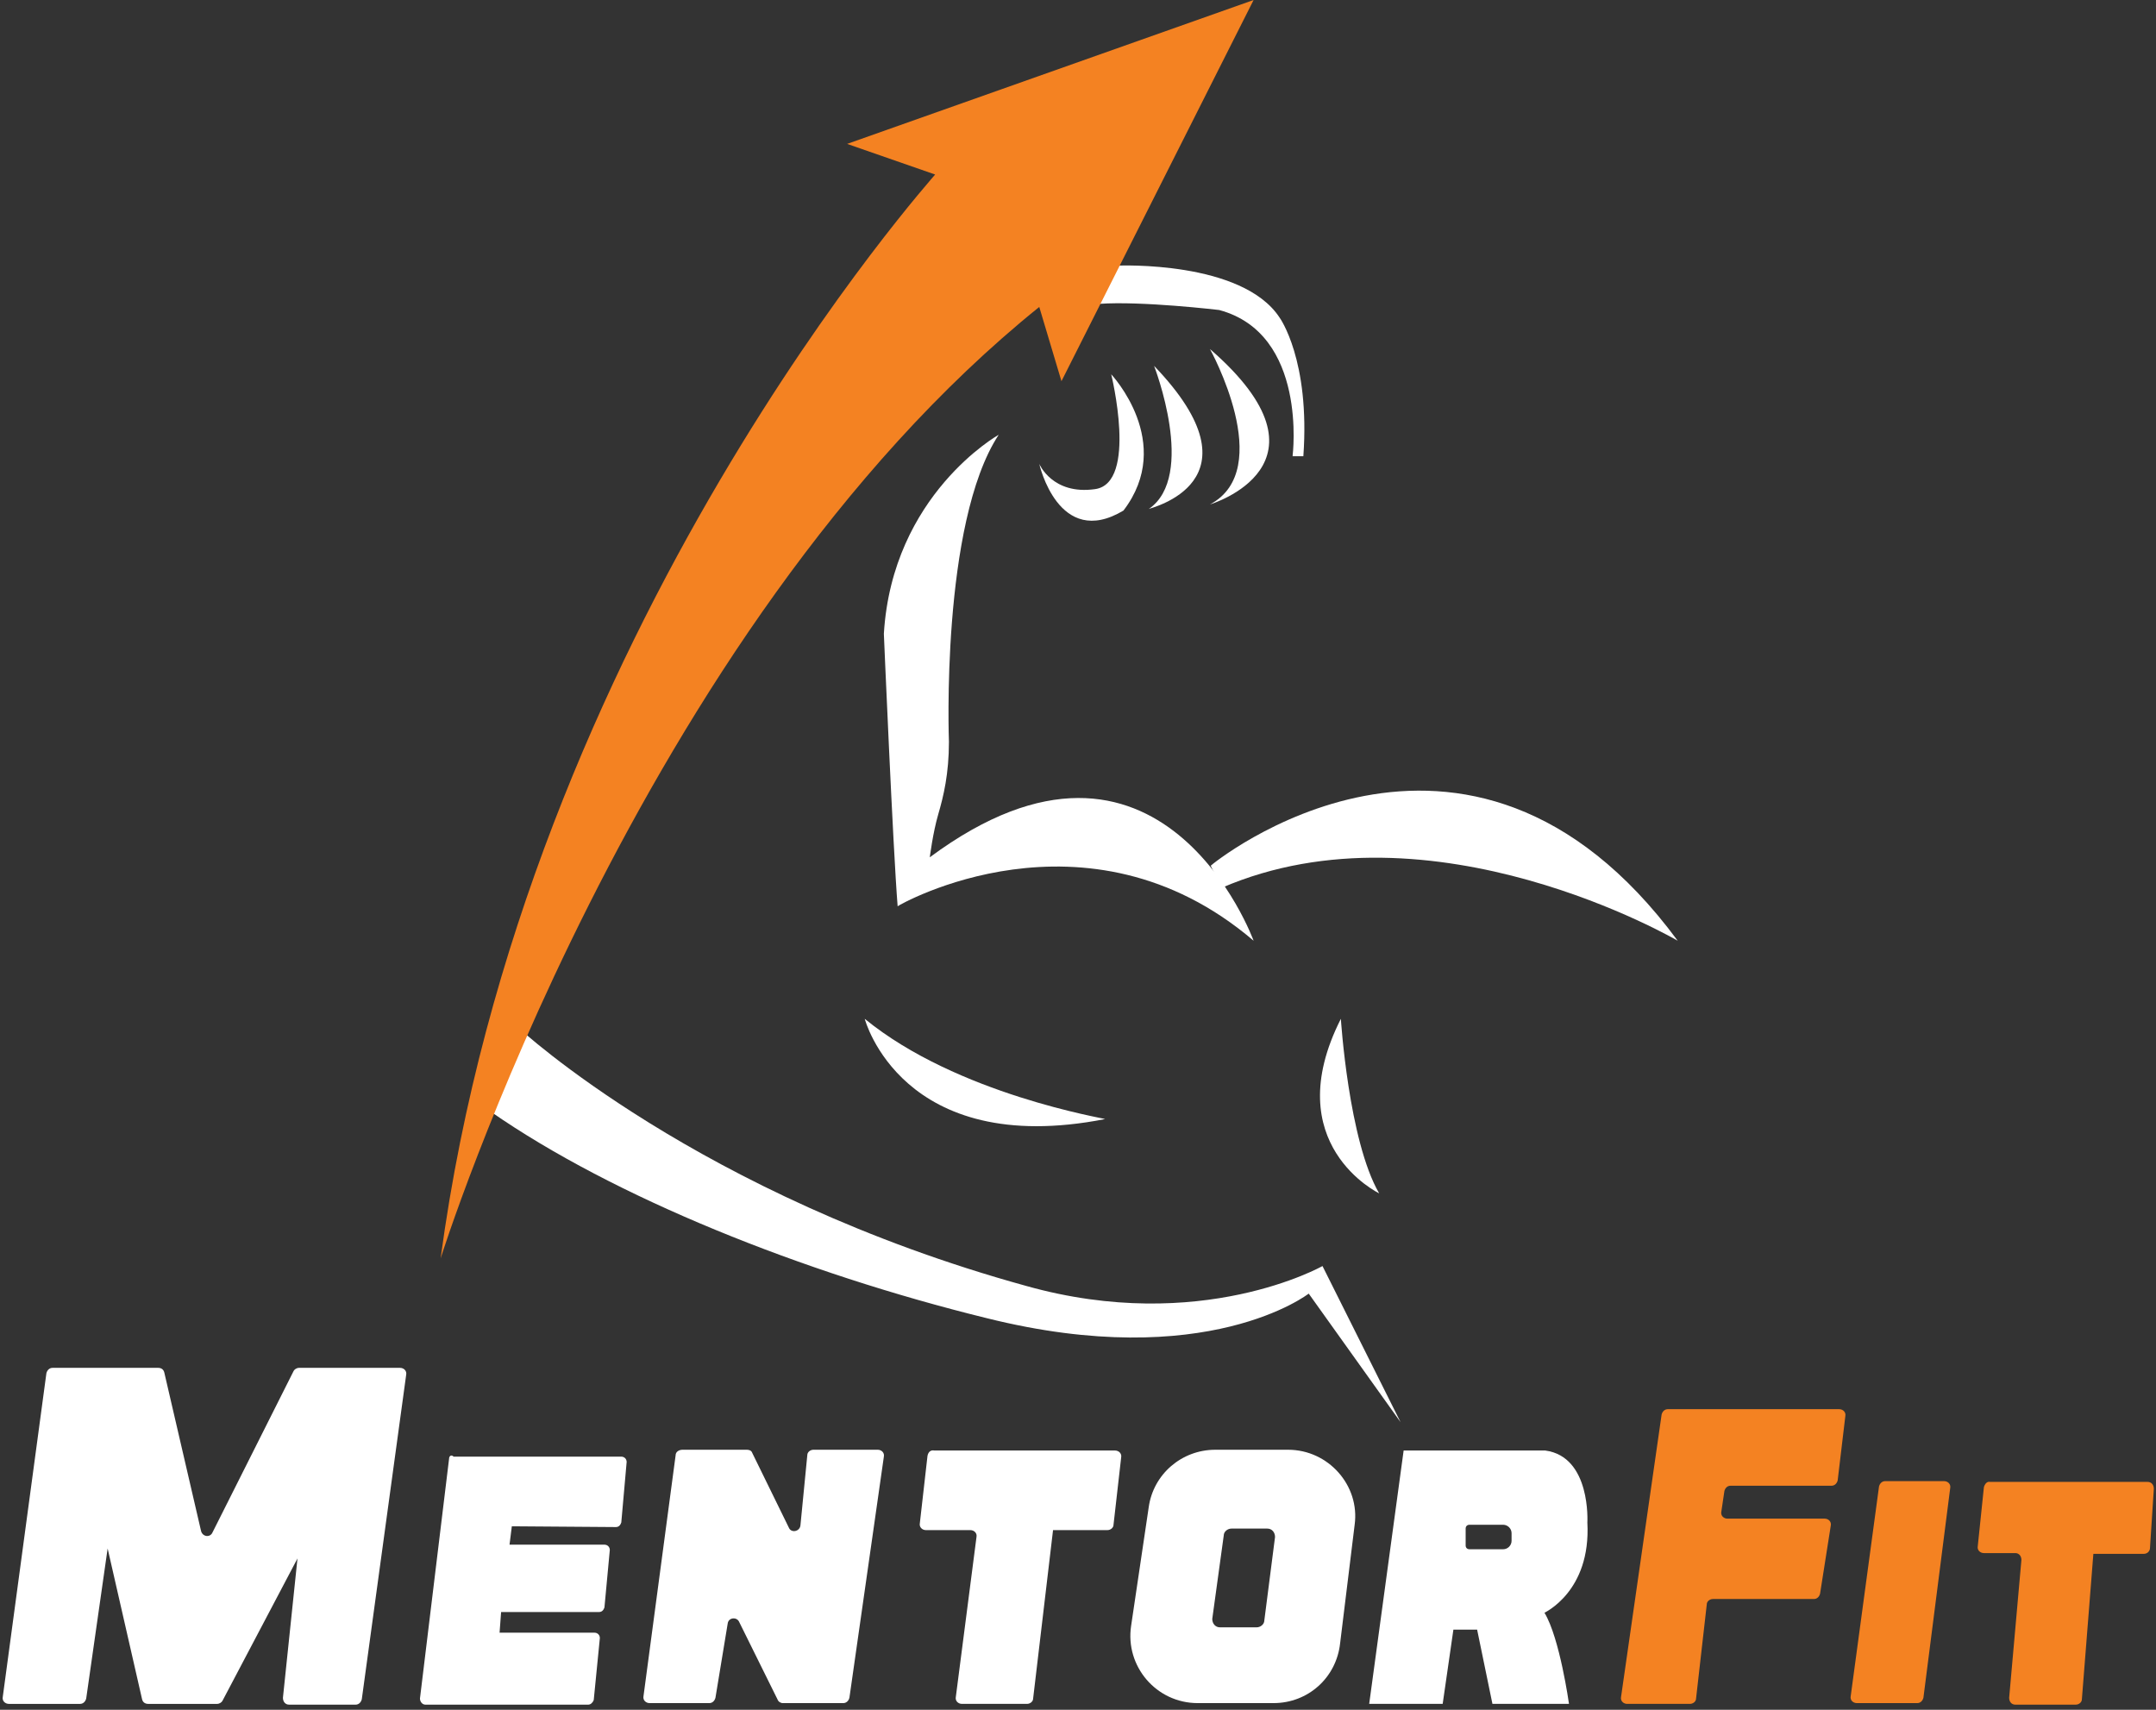 <svg xmlns="http://www.w3.org/2000/svg" width="348" height="276" viewBox="0 0 348 276" fill="none"><rect x="0" y="0" width="348" height="276" fill="#333333" stroke="none"/><path d="M83.725 165.941C83.725 165.941 112.762 193.001 165.646 207.581C193.818 215.489 213.464 204.369 213.464 204.369L226.067 229.575L211.24 208.817C211.24 208.817 194.806 221.667 159.221 212.771C129.566 205.481 99.047 193.248 79.154 179.409L83.725 165.941Z" fill="white"></path><path d="M139.575 164.459C139.575 164.459 145.506 187.071 178.373 180.645C178.373 180.522 154.526 176.691 139.575 164.459Z" fill="white"></path><path d="M216.429 164.459C216.429 164.459 217.665 184.105 222.607 192.631C222.607 192.631 206.174 184.723 216.429 164.459Z" fill="white"></path><path d="M270.796 151.856C270.796 151.856 231.133 128.626 197.154 143.33L195.424 139.747C195.301 139.747 236.693 105.644 270.796 151.856Z" fill="white"></path><path d="M202.344 151.855C202.344 151.855 187.393 110.709 150.078 138.387C150.078 138.387 150.572 134.433 151.437 131.468C152.302 128.502 153.167 124.919 153.167 119.729C153.167 119.729 151.808 84.515 161.198 70.182C161.198 70.182 144.023 79.819 142.664 102.307C142.664 102.307 144.147 137.151 144.888 146.295C144.888 146.171 175.284 128.749 202.344 151.855Z" fill="white"></path><path d="M167.747 74.877C167.747 74.877 170.836 88.716 181.338 82.415C189.74 71.418 179.361 60.421 179.361 60.421C179.361 60.421 183.686 77.966 176.767 78.955C169.847 79.943 167.747 74.877 167.747 74.877Z" fill="white"></path><path d="M186.281 59.062C186.281 59.062 193.2 76.854 185.416 82.167C185.416 82.044 204.321 77.843 186.281 59.062Z" fill="white"></path><path d="M195.301 56.343C195.301 56.343 206.05 75.742 195.301 81.426C195.301 81.426 216.8 75.001 195.301 56.343Z" fill="white"></path><path d="M208.645 73.518C208.645 73.518 211.116 53.872 196.783 50.042C196.783 50.042 184.304 48.559 177.384 49.053L180.473 42.875C180.473 42.875 200.49 42.011 206.545 51.278C206.545 51.278 211.487 58.073 210.375 73.642H208.645V73.518Z" fill="white"></path><path d="M71.122 203.133C71.122 203.133 102.877 101.814 167.747 49.548L171.33 61.533L202.344 0L136.733 23.229L150.942 28.172C151.066 28.172 84.714 101.567 71.122 203.133Z" fill="#F48222"></path><path d="M1.434 275.046H12.925C13.42 275.046 13.79 274.675 13.914 274.181L17.374 249.963L22.934 274.304C23.057 274.799 23.428 275.046 23.922 275.046H35.043C35.413 275.046 35.784 274.799 35.908 274.551L48.017 251.569L45.669 274.057C45.669 274.675 46.04 275.169 46.657 275.169H57.407C57.901 275.169 58.272 274.799 58.396 274.304L65.562 221.915C65.686 221.297 65.192 220.803 64.574 220.803H48.264C47.893 220.803 47.522 221.05 47.399 221.297L34.301 247.368C33.931 248.233 32.695 248.11 32.448 247.121L26.517 221.544C26.393 221.05 26.023 220.803 25.529 220.803H8.477C7.983 220.803 7.612 221.173 7.489 221.668L0.446 273.934C0.322 274.551 0.817 275.046 1.434 275.046Z" fill="white"></path><path d="M72.481 235.506L67.786 274.181C67.786 274.675 68.157 275.169 68.651 275.169H94.969C95.34 275.169 95.711 274.798 95.835 274.428L96.823 264.419C96.823 263.925 96.452 263.554 95.958 263.554H80.636L80.884 260.218H96.699C97.194 260.218 97.441 259.848 97.564 259.477L98.429 250.21C98.429 249.716 98.058 249.345 97.564 249.345H82.243L82.614 246.379L99.418 246.503C99.912 246.503 100.159 246.132 100.283 245.762L101.148 236C101.148 235.506 100.777 235.136 100.283 235.136H73.223C72.852 234.765 72.481 235.012 72.481 235.506Z" fill="white"></path><path d="M109.056 234.888L103.866 273.809C103.742 274.427 104.237 274.921 104.854 274.921H114.492C114.986 274.921 115.357 274.551 115.481 274.057L117.458 262.071C117.581 261.083 118.94 260.959 119.311 261.824L125.489 274.304C125.613 274.674 125.983 274.921 126.354 274.921H136.115C136.609 274.921 136.98 274.551 137.104 274.057L142.664 235.135C142.788 234.517 142.293 234.023 141.675 234.023H131.296C130.802 234.023 130.308 234.394 130.308 234.888L129.196 246.255C129.072 247.244 127.713 247.491 127.342 246.626L121.412 234.517C121.288 234.147 120.917 234.023 120.547 234.023H110.168C109.55 234.023 109.056 234.394 109.056 234.888Z" fill="white"></path><path d="M149.707 235.012L148.471 245.885C148.348 246.503 148.842 246.997 149.46 246.997H156.626C157.244 246.997 157.738 247.491 157.615 248.109L154.279 273.933C154.155 274.551 154.649 275.045 155.267 275.045H165.77C166.264 275.045 166.758 274.675 166.758 274.18L169.971 246.997H178.744C179.238 246.997 179.732 246.626 179.732 246.132L180.968 235.259C181.091 234.641 180.597 234.147 179.979 234.147H150.819C150.201 234.023 149.83 234.394 149.707 235.012Z" fill="white"></path><path d="M261.653 273.933L268.201 228.34C268.325 227.845 268.696 227.475 269.19 227.475H296.867C297.485 227.475 297.979 227.969 297.856 228.587L296.62 238.966C296.497 239.46 296.126 239.831 295.632 239.831H279.322C278.828 239.831 278.457 240.201 278.333 240.696L277.839 244.032C277.715 244.649 278.21 245.144 278.828 245.144H294.52C295.137 245.144 295.632 245.638 295.508 246.256L293.778 257.253C293.655 257.747 293.284 258.118 292.79 258.118H276.48C275.986 258.118 275.491 258.488 275.491 258.983L273.762 274.18C273.762 274.675 273.267 275.045 272.773 275.045H262.641C262.023 275.045 261.529 274.551 261.653 273.933Z" fill="#F48222"></path><path d="M303.292 239.954L298.721 273.809C298.597 274.427 299.091 274.921 299.709 274.921H309.47C309.965 274.921 310.335 274.551 310.459 274.056L314.784 240.201C314.907 239.583 314.413 239.089 313.795 239.089H304.281C303.787 239.089 303.416 239.46 303.292 239.954Z" fill="#F48222"></path><path d="M320.22 240.077L319.232 249.592C319.108 250.209 319.602 250.704 320.22 250.704H325.286C325.904 250.704 326.275 251.198 326.275 251.816L324.298 274.057C324.298 274.674 324.668 275.169 325.286 275.169H335.047C335.542 275.169 336.036 274.798 336.036 274.304L337.889 250.827H346.044C346.538 250.827 347.033 250.457 347.033 249.839L347.65 240.325C347.65 239.707 347.28 239.213 346.662 239.213H321.209C320.714 239.089 320.344 239.583 320.22 240.077Z" fill="#F48222"></path><path d="M256.216 245.762C256.216 245.762 256.834 235.135 249.42 234.147H226.561L221.001 275.045H232.863L234.593 263.06H238.423L240.894 275.045H253.25C253.25 275.045 251.768 264.419 249.297 260.342C249.173 260.342 256.834 257.006 256.216 245.762ZM243.983 248.727C243.983 249.468 243.366 250.086 242.624 250.086H237.188C236.817 250.086 236.57 249.839 236.57 249.468V246.75C236.57 246.379 236.817 246.132 237.188 246.132H242.624C243.366 246.132 243.983 246.75 243.983 247.491V248.727Z" fill="white"></path><path d="M207.904 234.023H196.166C190.729 234.023 186.157 237.977 185.416 243.29L182.574 262.442C181.586 268.991 186.652 274.921 193.324 274.921H205.556C211.116 274.921 215.688 270.844 216.306 265.284L218.654 246.132C219.519 239.83 214.453 234.023 207.904 234.023ZM204.074 261.577C204.074 262.195 203.456 262.689 202.838 262.689H196.907C196.166 262.689 195.671 262.071 195.671 261.33L197.525 247.862C197.525 247.244 198.143 246.75 198.76 246.75H204.568C205.309 246.75 205.803 247.367 205.803 248.109L204.074 261.577Z" fill="white"></path></svg>